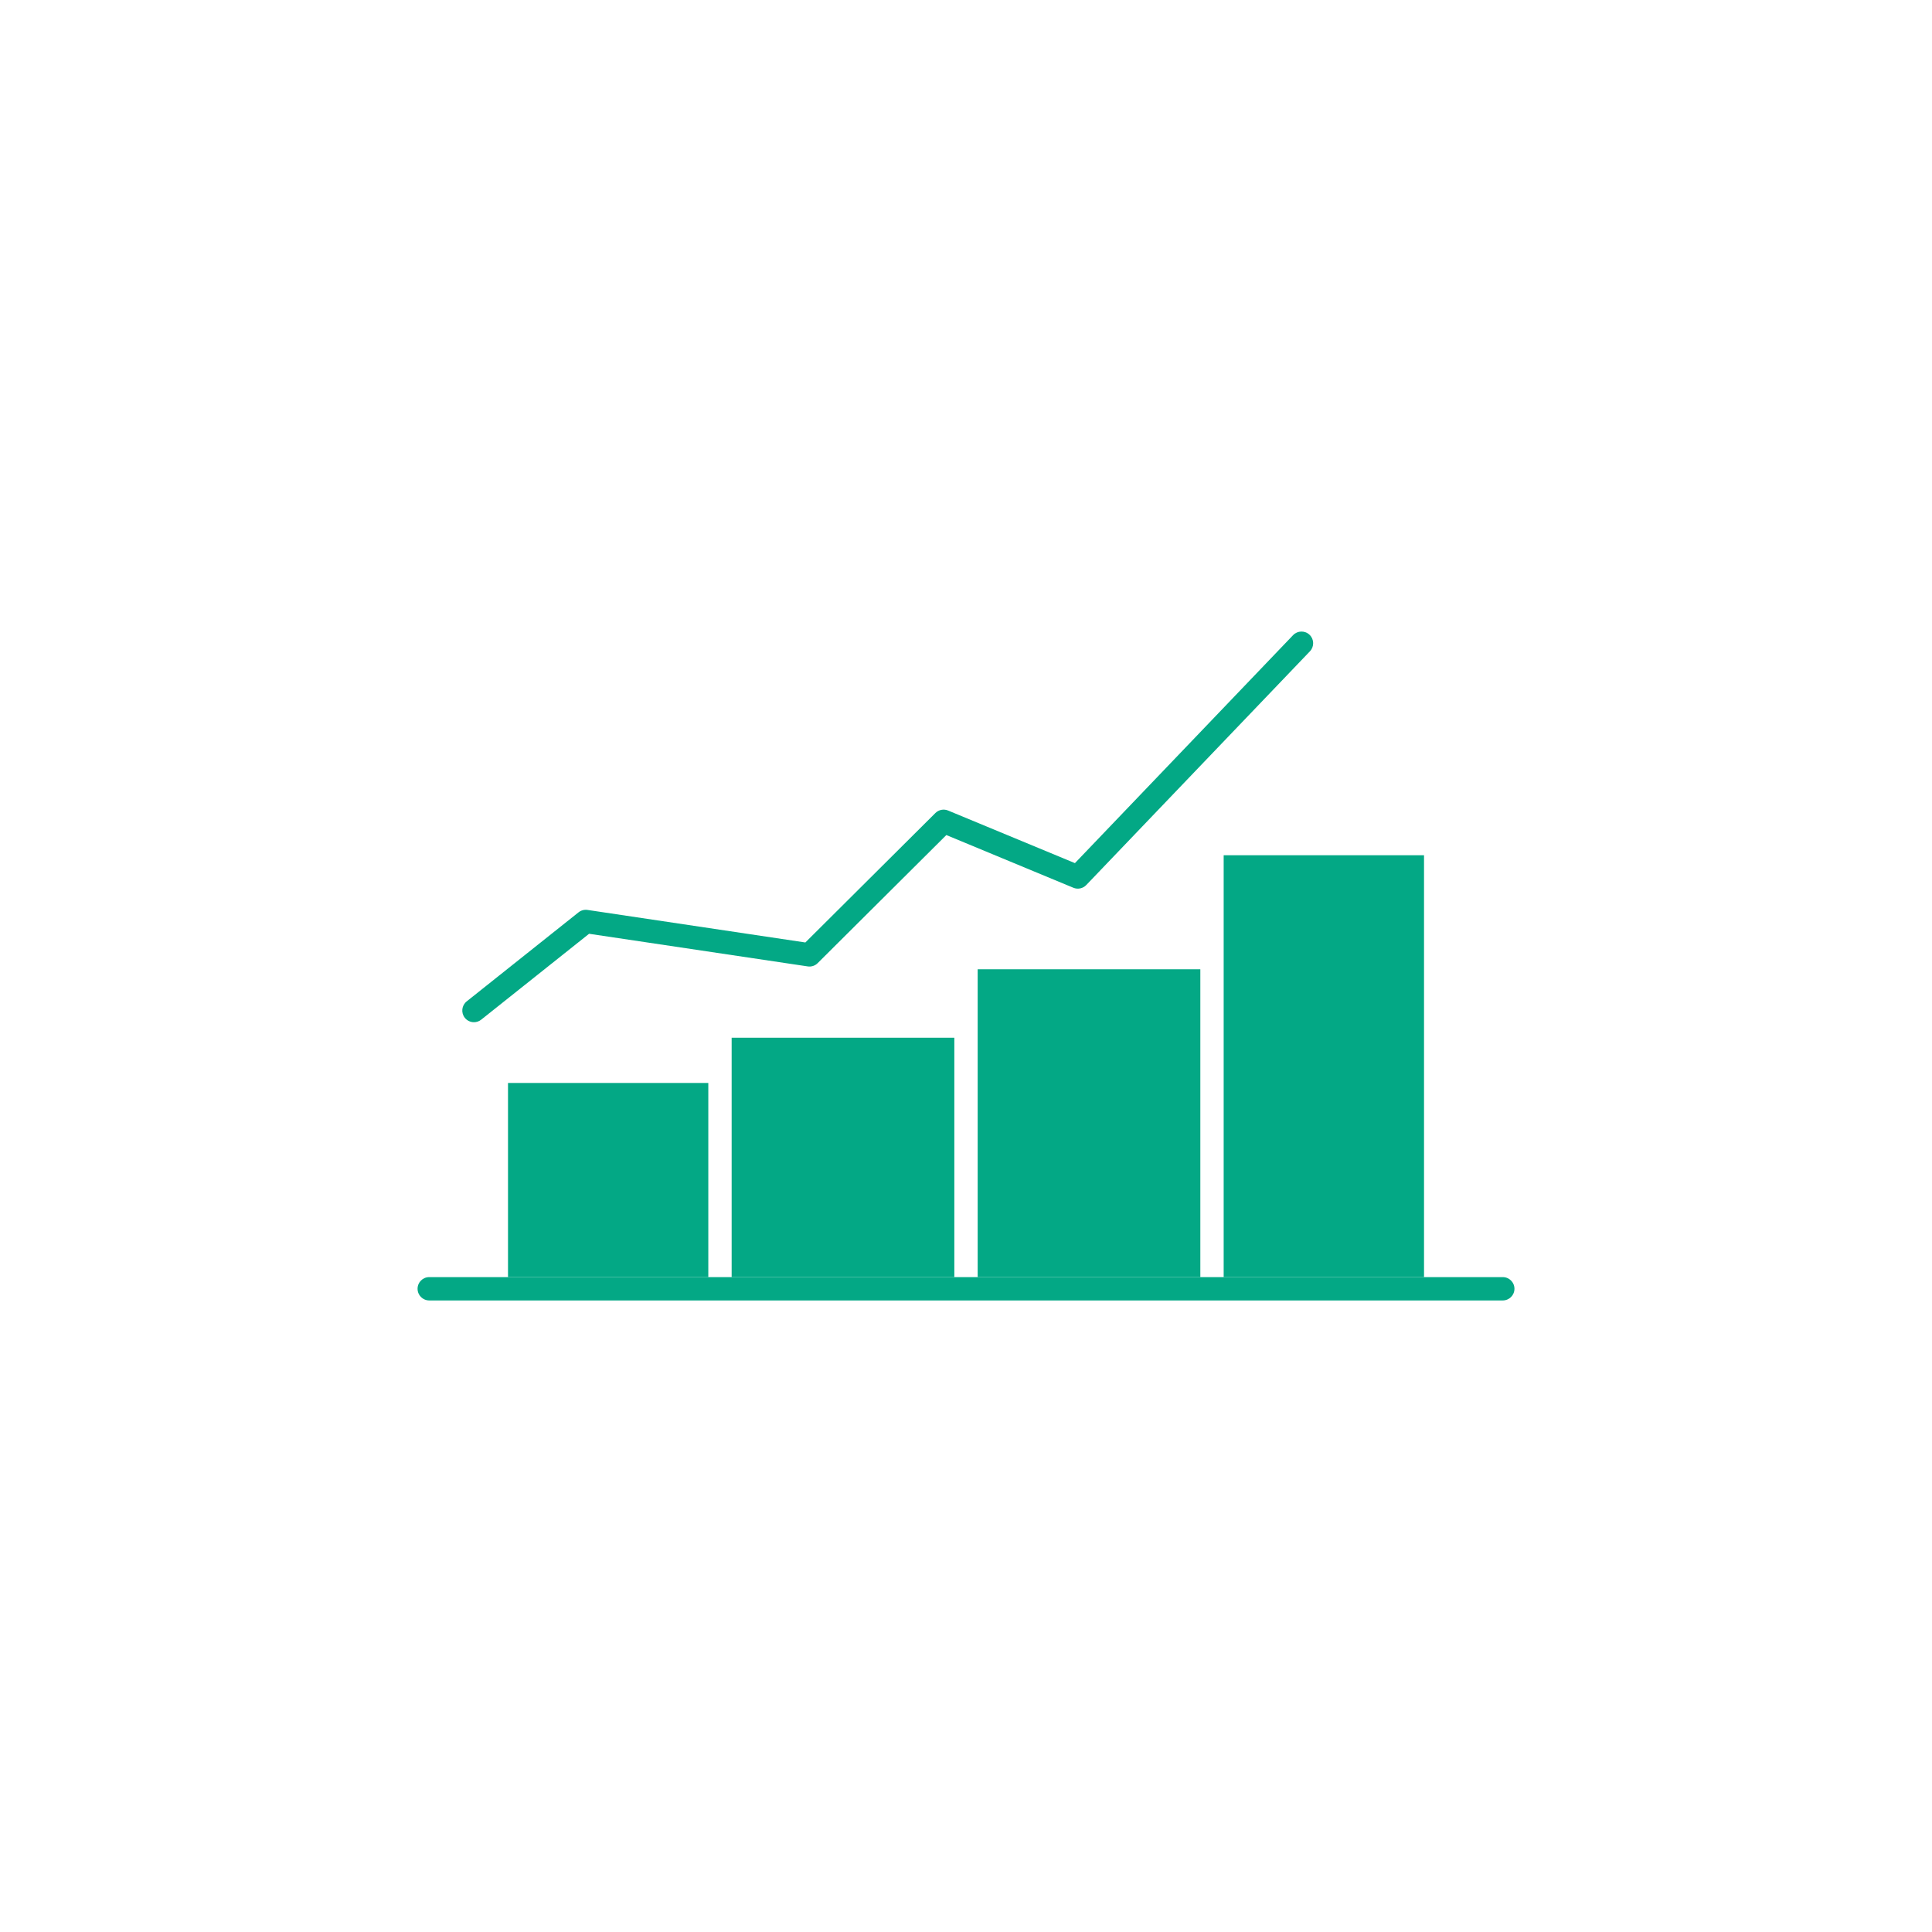 <svg width="100" height="100" viewBox="0 0 100 100" fill="none" xmlns="http://www.w3.org/2000/svg">
<path d="M37.87 55.45V66.103H49.396V53.712H37.87V55.45Z" fill="#03A885"/>
<path d="M36.662 56.054H26.294V66.103H36.662V56.054Z" fill="#03A885"/>
<path d="M50.604 53.108V66.103H62.129V50.17H50.604V53.108Z" fill="#03A885"/>
<path d="M63.337 49.566V66.103H73.707V44.267H63.337V49.566Z" fill="#03A885"/>
<path d="M77.783 66.103H22.217C21.883 66.103 21.613 66.373 21.613 66.707C21.613 67.04 21.883 67.311 22.217 67.311H77.784C78.117 67.311 78.388 67.04 78.388 66.707C78.388 66.373 78.117 66.103 77.783 66.103Z" fill="#03A885"/>
<path d="M24.532 52.909C24.664 52.909 24.797 52.866 24.908 52.777L30.491 48.332L41.807 50.021C41.996 50.05 42.187 49.987 42.322 49.852L48.983 43.222L55.557 45.95C55.787 46.045 56.053 45.99 56.225 45.809L67.802 33.711C68.032 33.47 68.024 33.087 67.783 32.857C67.542 32.626 67.159 32.635 66.929 32.876L55.638 44.675L49.074 41.953C48.849 41.859 48.589 41.91 48.416 42.082L41.685 48.782L30.409 47.098C30.243 47.073 30.075 47.119 29.944 47.223L24.155 51.832C23.895 52.04 23.851 52.42 24.059 52.681C24.178 52.831 24.354 52.909 24.532 52.909Z" fill="#03A885"/>
</svg>
